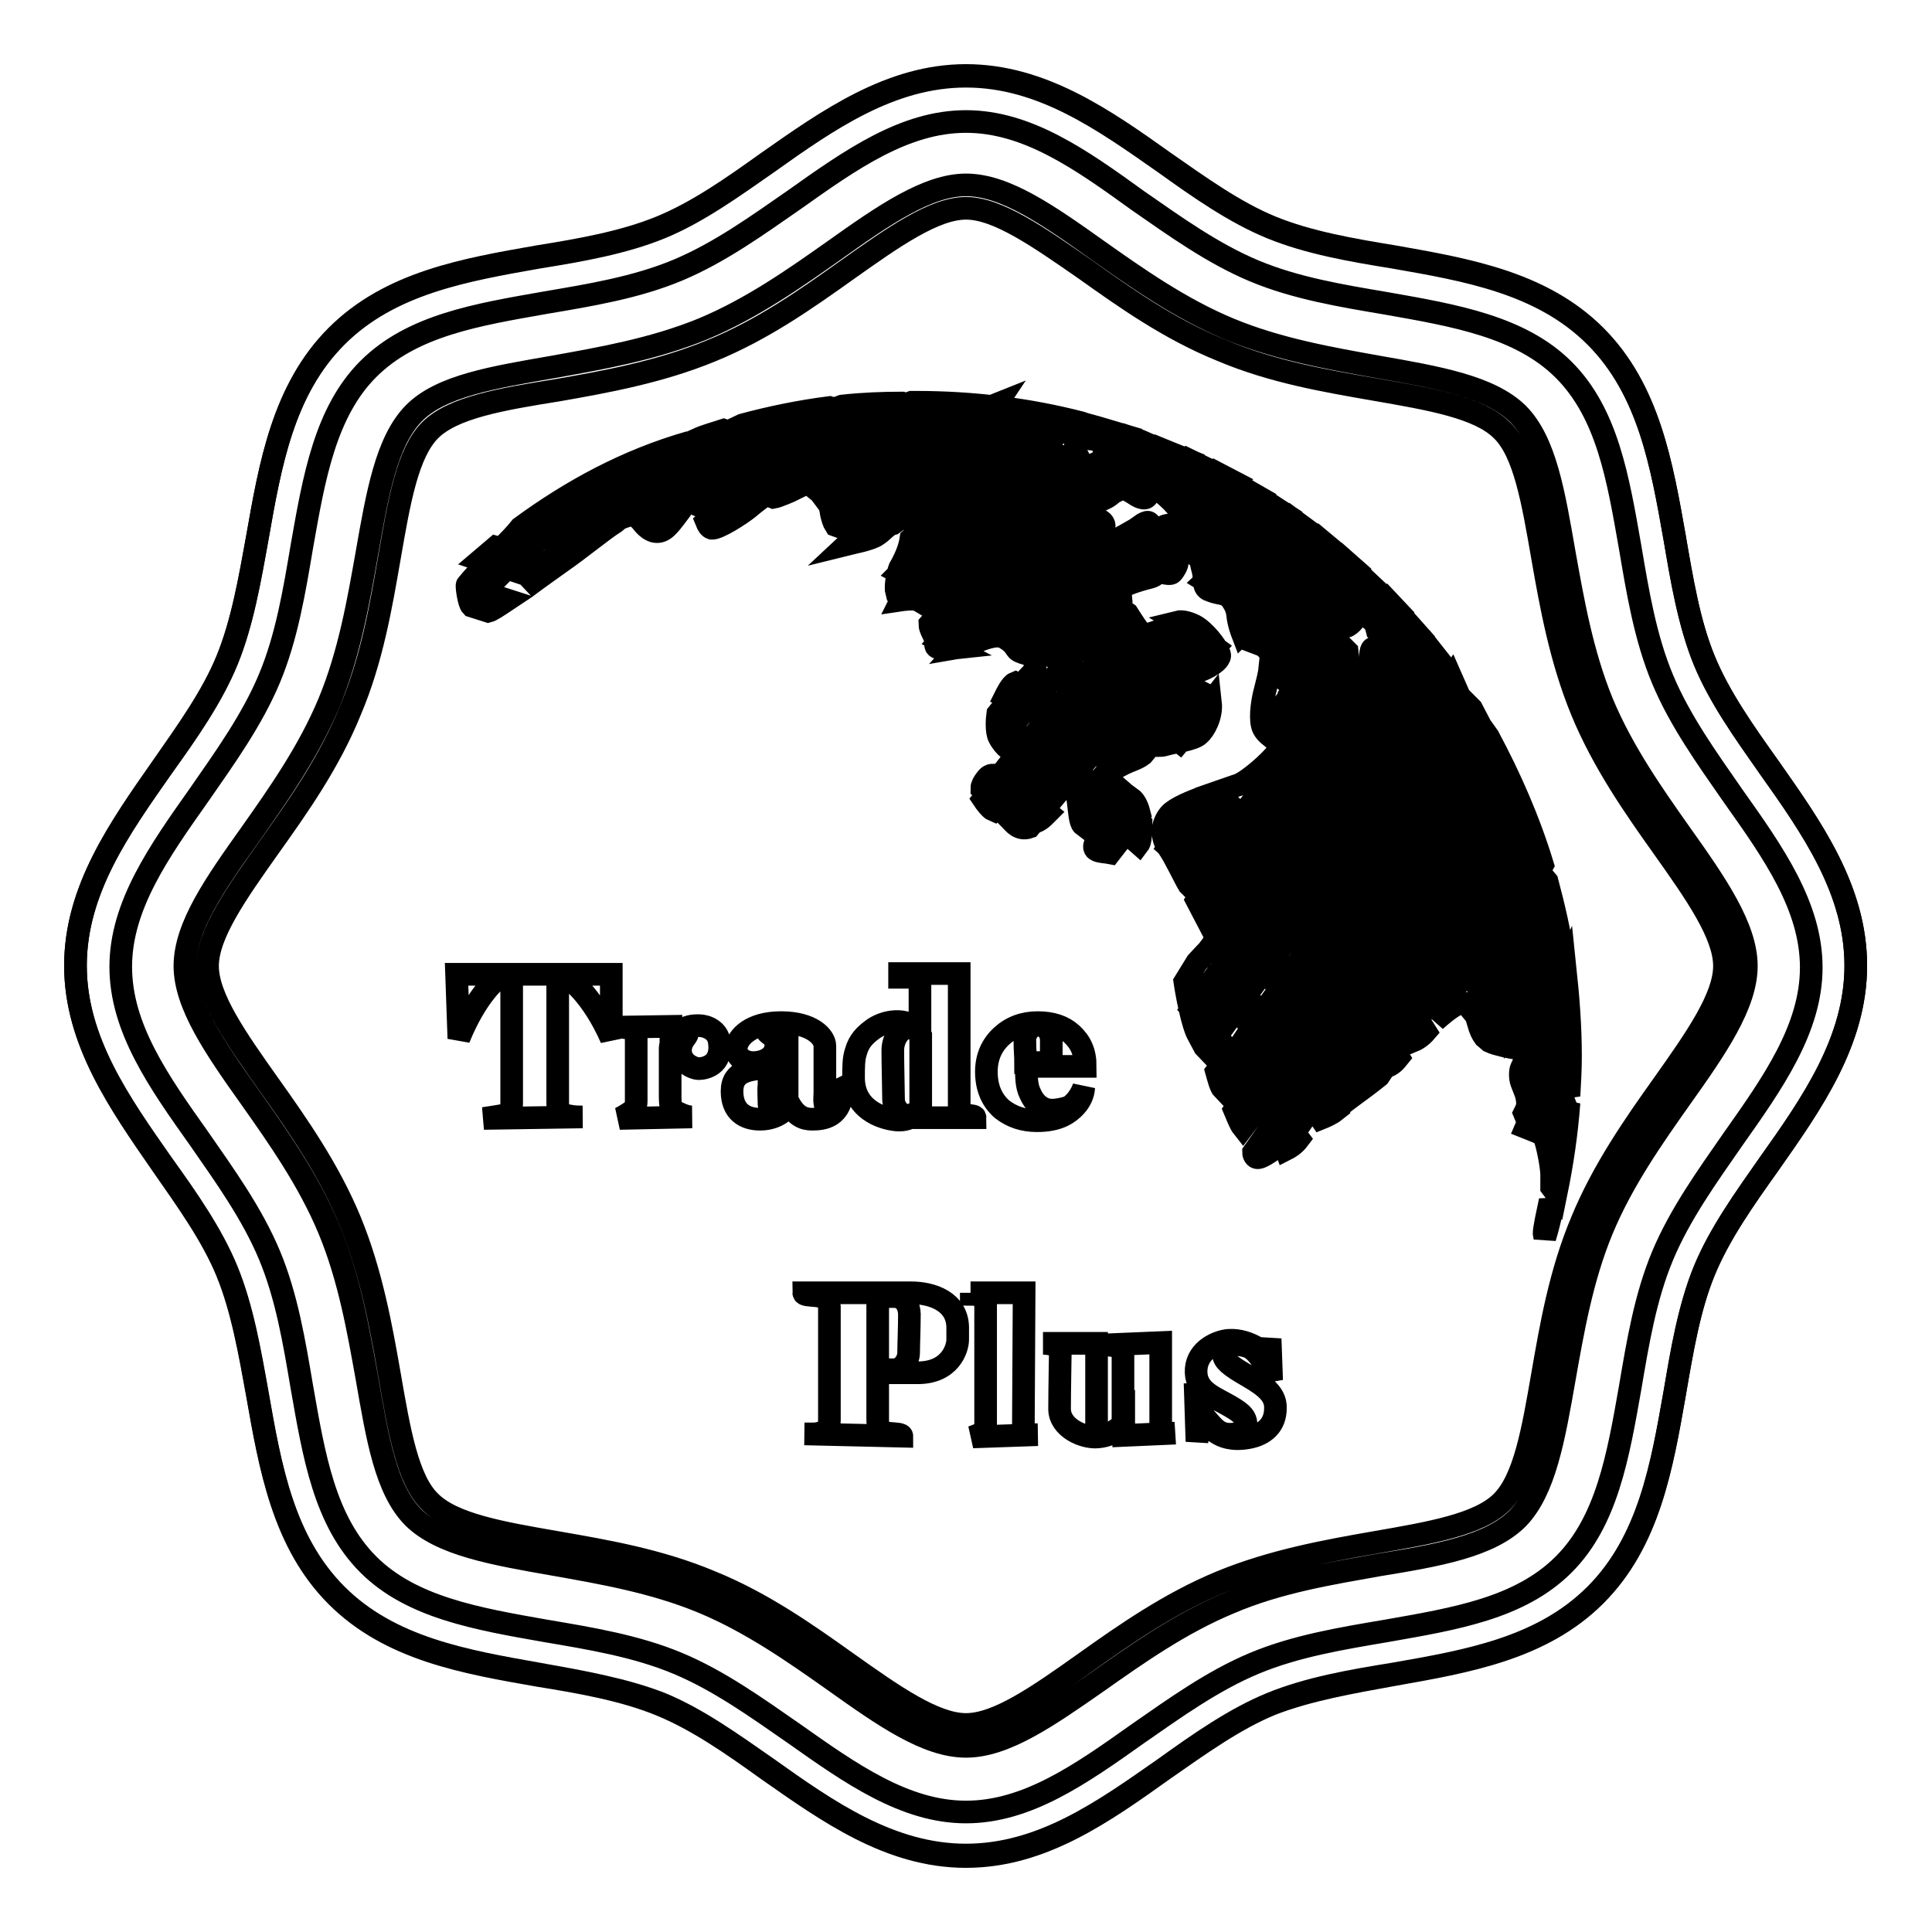 <?xml version="1.0" encoding="utf-8"?>
<!-- Svg Vector Icons : http://www.onlinewebfonts.com/icon -->
<!DOCTYPE svg PUBLIC "-//W3C//DTD SVG 1.1//EN" "http://www.w3.org/Graphics/SVG/1.1/DTD/svg11.dtd">
<svg version="1.1" xmlns="http://www.w3.org/2000/svg" xmlns:xlink="http://www.w3.org/1999/xlink" x="0px" y="0px" viewBox="0 0 256 256" enable-background="new 0 0 256 256" xml:space="preserve">
<g><g><path stroke-width="3" fill-opacity="0" stroke="#000000"  d="M101.7,21.5c-4.6,3.3-9.3,6.6-14.2,8.6c-4.9,2-10.6,3-16.2,3.9c-9.7,1.7-19.6,3.4-26.7,10.5s-8.8,17.1-10.5,26.7c-1,5.5-2,11.3-4,16.2c-2,4.9-5.4,9.6-8.6,14.2c-5.6,8-11.5,16.3-11.5,26.3c0,10,5.9,18.3,11.5,26.3c3.3,4.6,6.6,9.3,8.6,14.2c2,4.9,3,10.6,4,16.2c1.7,9.7,3.4,19.6,10.5,26.7c7.1,7.1,17.1,8.8,26.7,10.5c5.6,1,11.3,2,16.2,3.9c4.9,2,9.6,5.4,14.2,8.6c8,5.7,16.3,11.5,26.3,11.5c10.1,0,18.3-5.9,26.3-11.5c4.6-3.3,9.3-6.6,14.2-8.6c4.9-2,10.6-3,16.2-3.9c9.7-1.7,19.6-3.4,26.7-10.5c7.1-7.1,8.8-17.1,10.5-26.7c1-5.5,1.9-11.3,3.9-16.2c2-4.9,5.4-9.6,8.6-14.2c5.7-8,11.5-16.3,11.5-26.3c0-10.1-5.9-18.3-11.5-26.3c-3.3-4.6-6.6-9.3-8.6-14.2c-2-4.9-3-10.6-3.9-16.2c-1.7-9.6-3.4-19.6-10.5-26.7s-17.1-8.8-26.7-10.5c-5.5-0.9-11.3-1.9-16.2-3.9c-4.9-2-9.6-5.4-14.2-8.6c-8-5.7-16.3-11.5-26.3-11.5C118,10,109.7,15.9,101.7,21.5z"/><path stroke-width="3" fill-opacity="0" stroke="#000000"  d="M128,246c-10.1,0-18.3-5.9-26.3-11.5c-4.6-3.3-9.3-6.6-14.2-8.6c-4.9-2-10.6-3-16.2-3.9c-9.7-1.7-19.6-3.4-26.7-10.5c-7.1-7.1-8.8-17.1-10.5-26.7c-1-5.5-2-11.3-4-16.2c-2-4.9-5.4-9.6-8.6-14.2C15.9,146.3,10,138,10,128c0-10.1,5.9-18.3,11.5-26.3c3.3-4.6,6.6-9.3,8.6-14.2c2-4.9,3-10.6,4-16.2c1.7-9.7,3.4-19.6,10.5-26.7s17.1-8.8,26.7-10.5c5.6-0.9,11.3-1.9,16.2-3.9c4.9-2,9.6-5.4,14.2-8.6c8-5.7,16.3-11.5,26.3-11.5c10.1,0,18.3,5.9,26.3,11.5c4.6,3.3,9.3,6.6,14.2,8.6c4.9,2,10.6,3,16.2,3.9c9.7,1.7,19.6,3.4,26.7,10.5c7.1,7.1,8.8,17.1,10.5,26.7c1,5.5,1.9,11.3,3.9,16.2c2,4.9,5.4,9.6,8.6,14.2c5.7,8,11.5,16.3,11.5,26.3c0,10-5.9,18.3-11.5,26.3c-3.3,4.6-6.6,9.3-8.6,14.2c-2,4.9-3,10.6-3.9,16.2c-1.7,9.7-3.4,19.6-10.5,26.7c-7.1,7.1-17.1,8.8-26.7,10.5c-5.5,1-11.3,2-16.2,3.9c-4.9,2-9.6,5.4-14.2,8.6C146.3,240.1,138.1,246,128,246z M128,16.1c-8.1,0-15.2,5-22.8,10.4c-4.9,3.4-9.9,7-15.4,9.3c-5.5,2.3-11.6,3.3-17.5,4.3c-9.1,1.6-17.7,3-23.5,8.8c-5.7,5.7-7.2,14.4-8.8,23.5c-1,5.9-2,12-4.3,17.5c-2.3,5.5-5.9,10.5-9.3,15.4c-5.3,7.5-10.4,14.7-10.4,22.8c0,8.1,5,15.2,10.4,22.8c3.4,4.9,7,9.9,9.3,15.4c2.3,5.5,3.3,11.6,4.3,17.5c1.6,9.1,3,17.7,8.8,23.5c5.7,5.7,14.4,7.2,23.5,8.8c5.9,1,12,2,17.5,4.3c5.5,2.3,10.5,5.9,15.4,9.3c7.5,5.3,14.7,10.4,22.8,10.4s15.2-5,22.8-10.4c4.9-3.4,9.9-7,15.4-9.3c5.5-2.3,11.6-3.3,17.5-4.3c9.1-1.6,17.7-3,23.5-8.8c5.7-5.7,7.2-14.3,8.8-23.4c1-5.9,2-12,4.3-17.5c2.3-5.5,5.9-10.5,9.3-15.4c5.3-7.5,10.4-14.7,10.4-22.8s-5-15.2-10.4-22.8c-3.4-4.9-7-9.9-9.3-15.4c-2.3-5.5-3.3-11.6-4.3-17.5c-1.6-9.1-3-17.7-8.8-23.5c-5.7-5.7-14.4-7.2-23.5-8.8c-5.9-1-12-2-17.5-4.3c-5.5-2.3-10.5-5.9-15.4-9.3C143.2,21.1,136.1,16.1,128,16.1z"/><path stroke-width="3" fill-opacity="0" stroke="#000000"  d="M128,231.4c-5.2,0-10.9-4-17.5-8.7c-5.1-3.6-10.9-7.7-17.4-10.4c-6.5-2.7-13.5-3.9-19.7-5c-8-1.4-14.9-2.6-18.6-6.2c-3.7-3.7-4.8-10.6-6.2-18.6c-1.1-6.1-2.3-13.1-5-19.6c-2.7-6.5-6.8-12.3-10.4-17.4c-4.7-6.6-8.7-12.4-8.7-17.5c0-5.2,4-10.9,8.7-17.5c3.6-5.1,7.7-10.9,10.4-17.4c2.7-6.5,3.9-13.5,5-19.7c1.4-8,2.6-14.9,6.2-18.6s10.6-4.8,18.6-6.2c6.1-1.1,13.1-2.3,19.7-5c6.5-2.7,12.3-6.8,17.4-10.4c6.6-4.7,12.4-8.7,17.5-8.7c5.2,0,10.9,4,17.5,8.7c5.1,3.6,10.9,7.7,17.4,10.4c6.5,2.7,13.5,3.9,19.6,5c8,1.4,14.9,2.6,18.6,6.2c3.7,3.7,4.8,10.6,6.2,18.6c1.1,6.1,2.3,13.1,5,19.7c2.7,6.5,6.8,12.3,10.4,17.4c4.7,6.6,8.7,12.4,8.7,17.5s-4,10.9-8.7,17.5c-3.6,5.1-7.7,10.9-10.4,17.4c-2.7,6.5-3.9,13.5-5,19.7c-1.4,8-2.6,14.9-6.2,18.6c-3.7,3.7-10.6,4.9-18.6,6.2c-6.1,1.1-13.1,2.2-19.6,5c-6.5,2.7-12.3,6.8-17.4,10.4C138.9,227.4,133.2,231.4,128,231.4z M128,27.6c-4.2,0-9.6,3.8-15.8,8.2c-5.2,3.7-11.1,7.9-18,10.7c-6.8,2.8-14,4.1-20.3,5.2C66.4,52.9,60,54,57,57c-3,3-4.1,9.4-5.4,16.9c-1.1,6.3-2.3,13.5-5.2,20.3c-2.8,6.9-7,12.8-10.7,18c-4.4,6.2-8.2,11.6-8.2,15.8c0,4.2,3.8,9.6,8.2,15.8c3.7,5.2,7.9,11.2,10.7,18c2.8,6.8,4.1,14,5.2,20.3c1.3,7.5,2.4,14,5.4,16.9c3,3,9.4,4.1,16.9,5.4c6.3,1.1,13.4,2.3,20.3,5.2c6.9,2.8,12.8,7,18,10.7c6.2,4.4,11.6,8.2,15.8,8.2c4.2,0,9.6-3.8,15.8-8.2c5.2-3.7,11.2-7.9,18-10.7c6.8-2.8,14-4.1,20.3-5.2c7.5-1.3,13.9-2.4,16.9-5.4c3-3,4.1-9.4,5.4-16.9c1.1-6.3,2.3-13.4,5.2-20.3c2.8-6.8,7-12.8,10.7-18c4.4-6.2,8.2-11.6,8.2-15.8s-3.8-9.6-8.2-15.8c-3.7-5.2-7.9-11.2-10.7-18c-2.8-6.8-4.1-14-5.2-20.3c-1.3-7.5-2.4-14-5.4-16.9c-3-3-9.4-4.1-16.9-5.4c-6.3-1.1-13.5-2.3-20.3-5.2c-6.9-2.8-12.8-7-18-10.7C137.6,31.4,132.2,27.6,128,27.6z"/><path stroke-width="3" fill-opacity="0" stroke="#000000"  d="M205.4,159.1c-0.3,1.4-0.8,3.7-0.8,4.3l0.1,0.6c0.4-1.3,0.7-2.6,1-3.9L205.4,159.1z M168.2,145.8l2.4-3.5l1.8,2.4l-2.4,3.5L168.2,145.8z M166.7,143.9l2.5-3.6l-1.7-2.1l-2.5,3.6L166.7,143.9z M163.4,139.9l-2.2-2.6l2.6-3.6l2.1,2.5L163.4,139.9z M159.6,135.6l2.6-3.6l-1.7-1.9l-2.6,3.6L159.6,135.6z M164.3,124.8l1.7,2l-2.4,3.4l-1.7-1.9L164.3,124.8z M162,119.2l2.2-2.9l1.9,2l-2.1,3L162,119.2z M160.4,117.5l2.2-3l-1.8-1.8l-2.2,2.9L160.4,117.5z M154.9,112.3l2.3-2.9l1.9,1.8l-2.2,2.9L154.9,112.3z M164.2,108.3l1.7,1.7l-2,2.7l-1.7-1.7L164.2,108.3z M167.5,104.1l1.6,1.6l-1.9,2.6l-1.6-1.6L167.5,104.1z M170.3,100.5l1.5,1.5l-1.4,1.9l-1.5-1.6L170.3,100.5z M168.3,95.5l1.7-2.1l1.7,1.6l-1.7,2.2L168.3,95.5z M170.8,85l1.3-1.5l1.6,1.4l-1.3,1.6L170.8,85z M169,83.6l-1.6-1.3l1.4-1.5l1.6,1.3L169,83.6z M165.5,80.9c-0.7-0.6-1.5-1.1-2.3-1.6l1.4-1.5c0.7,0.5,1.5,1,2.2,1.5L165.5,80.9z M162.8,74.1l1.1-1l1.4,0.9l-1,1.1L162.8,74.1z M161.3,78l-1.6-1l1.5-1.4l1.5,1L161.3,78z M158.8,71.6l1.1-1l2,1.2l-1.1,1L158.8,71.6z M156.6,70.3l0.5-0.4c0.4,0,0.7-0.1,1-0.1c0.6,0,1,0,0.9-0.4c-0.1-0.4-0.3-1.1-1.3-1.3c-0.9-0.2-1.3-0.4-1.9-1.1c-0.6-0.7-1.6-1.6-2.2-2c-0.6-0.4-1.2-0.5-1.3-0.3s0,1.4-0.8,1.3c-0.7-0.1-1.2-0.6-1.8-0.9l-1.6-1l-1.3,0.8l0.7,0.4c-0.2,0.1-0.4,0.4-1,0.7c-0.6,0.3-1.1,0.5-1.3,0.6l-2.3,1l2.2,1.1c0.9,0.2,1.3,0.6,1.2,1.2c0,0.5-0.1,1.2-0.2,1.8l-0.6-0.3l-1.6,1.3l2.1,1.2l1.6-1.4l-0.7-0.4l0.8-0.4c0.6-0.3,0.8-0.5,1.4-0.8l1.4-0.8l1-0.7c0.4-0.2,0.6-0.3,0.8-0.1c0.2,0.2,0.5,1.3,1.1,1.2c0.6-0.1,0.2-0.7,1.3-0.9l0.5-0.1l0.5,0.3L156.6,70.3z M153.4,73.2l-1.8-1l1.6-1.3l1.7,1L153.4,73.2z M150.1,76.2l-1.9-1.1l1.6-1.4l1.8,1L150.1,76.2z M149.3,83.9l-1.8,1.8l-2.5-1.6l1.8-1.7L149.3,83.9z M151.3,85.2l2,1.3l-1.7,1.9l-2.1-1.4L151.3,85.2z M154.6,93l-2.1,2.4c-0.8-0.6-1.6-1.2-2.4-1.7l2.1-2.4C153,91.9,153.8,92.4,154.6,93z M156.5,94.4l-2.1,2.4l1.9,1.5l2-2.4L156.5,94.4z M148.9,99.6l2.2-2.6c-0.8-0.6-1.6-1.2-2.4-1.7l-2.2,2.6C147.3,98.5,148.1,99,148.9,99.6z M145.1,104.1c-0.8-0.6-1.6-1.2-2.5-1.8l2.4-2.8c0.8,0.6,1.6,1.2,2.5,1.8L145.1,104.1z M140.7,101l2.4-2.8l-2.4-1.5l-2.3,2.8l1.8,1.2L140.7,101z M136.6,106l-1-0.7l-1.2-0.8c0.9-1.1,1.7-2.3,2.6-3.3l2,1.3L136.6,106z M133.8,96.6c0.7-0.9,1.5-1.9,2.3-2.8l2.6,1.6c-0.8,0.9-1.5,1.8-2.3,2.8L133.8,96.6z M139.8,89.6l2.6,1.6l-2.2,2.5l-2.6-1.6L139.8,89.6z M137.2,85.5l2.2-2.2l2,1.2l-2.2,2.3L137.2,85.5z M132.9,83.1l2.2,1.3l2.2-2.2l-2.2-1.2L132.9,83.1z M130.8,82l-2.4-1.3c0.7-0.7,1.4-1.5,2.1-2.2l2.5,1.3L130.8,82z M126.2,79.5l-2.6-1.3l2.2-2.1l2.5,1.3C127.6,78,126.9,78.7,126.2,79.5z M121.5,77.1l0.9-0.8l1.3-1.3l-2.4-1.2c-0.7,0.7-1.4,1.4-2.1,2.1L121.5,77.1z M121.7,66.8l2-1.4l2.7,1.2l-1.9,1.5L121.7,66.8z M119.6,65.8l-2.5-1.1l1.9-1.3l2.4,1L119.6,65.8z M115.9,68.9l-2.6-1.2l1.9-1.5l2.6,1.1L115.9,68.9z M112.7,62.9l2-1.2l2.1,0.8l-1.8,1.3L112.7,62.9z M110.2,61.9l-1.9-0.7l2-1.1l1.8,0.7L110.2,61.9z M110.3,56.1l1.5,0.6l-1.8,1l-1.7-0.6L110.3,56.1z M114.7,57.7l1.5,0.6l-1.7,1l-1.6-0.6L114.7,57.7z M115.7,54l1,0.3l-2.1,1l-1.2-0.4C114.2,54.6,114.9,54.3,115.7,54z M118.8,59.2l1.7,0.7l-1.7,1.1l-1.9-0.7L118.8,59.2z M119.7,55.5l1,0.4l-2,1l-1.2-0.5L119.7,55.5z M123.1,60.9l2.2,0.9l-1.7,1.1l-2.2-0.9L123.1,60.9z M123.5,56.9l1.3,0.5l-2,1.1l-1.5-0.6L123.5,56.9z M124.5,53.7l0.5,0.2l-1.6,0.7l-0.7-0.3L124.5,53.7z M127.5,58.5l1.9,0.8l-1.9,1.1l-2-0.8L127.5,58.5z M128,55l0.9,0.3l-1.5,0.7l-1-0.4L128,55z M131.8,60.3l2,0.9l-1.8,1.2l-2.2-1L131.8,60.3z M131.6,56.5l1.6,0.7l-1.4,0.7l-1.7-0.7L131.6,56.5z M132,53.6l-0.4,0.6l-0.6-0.2L132,53.6z M135.7,58.2l1.7,0.7l-1.3,0.8l-1.8-0.8L135.7,58.2z M135.4,54.9l1.4,0.6l-1,0.5l-1.4-0.6L135.4,54.9z M139.5,56.5l1.4,0.6l-1.1,0.6l-1.4-0.7L139.5,56.5z M140.6,61.9l-2.2-1l1.4-0.8l2.1,1L140.6,61.9z M145.7,62.9l-1.3,0.8l-1.5-0.7l1.3-0.8L145.7,62.9z M138.9,65.6l1.8-1.2l1.6,0.8l-1.8,1.3L138.9,65.6z M141.8,71.6l-2.3-1.2l1.7-1.3l2.3,1.2L141.8,71.6z M138.5,77.6l2.2,1.2l-1.8,1.7l-2.2-1.2L138.5,77.6z M135.6,73.6l2-1.7l2.4,1.3l-0.9,0.8l-1,0.9L135.6,73.6z M133.7,75.3l2.7,1.1l-1.8,1.7l-2.5-1.3L133.7,75.3z M131.2,71.3l2-1.6l2,1l-1.9,1.7L131.2,71.3z M129.4,72.8l2.2,1.1l-1.7,1.7l-2.3-1.2L129.4,72.8z M134.6,65.9l-1.6,1.2l-2.5-1.2l1.6-1.2L134.6,65.9z M138.7,67.9l-1.6,1.3l-1.9-0.9l1.7-1.2L138.7,67.9z M136.7,64.5l-2.4-1.1l1.9-1.2l2.3,1.1L136.7,64.5z M125.8,63.9l1.7-1.1l2.4,1l-1.6,1.2L125.8,63.9z M127.3,71.8l-1.8,1.6l-2.4-1.2l1.8-1.6L127.3,71.8z M126.6,69l1.9-1.5l2.5,1.2l-2,1.6L126.6,69z M143.8,75.9l-1.5,1.4l-2.1-1.2l2-1.8l2.1,1.2L143.8,75.9z M143.8,89.6l2.1-2.3l-2.6-1.6l-2.2,2.3L143.8,89.6z M146.7,94l-2.2,2.6l-2.4-1.5l2.2-2.5L146.7,94z M145.9,90.9l2.3,1.5l2.1-2.3l-2.2-1.4L145.9,90.9z M144.4,78.5l1-0.9l1.1-0.9l1.9,1.1l-1.6,1.5L144.4,78.5z M144.8,81.2l-1.8,1.7l-2-1.2l1.8-1.7L144.8,81.2z M143.4,58.2c0.2-0.1,0.6-0.1,1.4,0c1.1,0.2,1.4,0.5,1.5,1.6c0.2,1.1-0.9,2-1.7,2c0,0-0.4,0-0.9-0.2c-0.4-0.1-0.6-0.6-0.8-1c-0.2-0.4-0.4-0.5-0.4-1.2c0-0.3,0-0.4,0-0.5L143.4,58.2z M147.8,60.2l1.3,0.6l-1.2,0.7l-1.4-0.7L147.8,60.2z M151.7,62.1l1.5,0.7l-1.2,0.8l-1.6-0.8L151.7,62.1z M155.6,64.1l1.5,0.8l-1.2,0.9l-1.6-0.9L155.6,64.1z M159.3,66.1l1.4,0.8l-1.2,1l-1.4-0.8L159.3,66.1z M162.8,68.1l1.8,1.1l-1.2,1l-1.9-1.1L162.8,68.1z M166.7,70.5l1.2,0.7l-1.1,1.1l-1.3-0.8L166.7,70.5z M169.4,76.7l-1,1.1c-0.7-0.5-1.5-1-2.2-1.5l1-1.1C168,75.7,168.7,76.2,169.4,76.7z M169.9,72.5c0.7,0.5,1.4,0.9,2.1,1.4l-1,1.1c-0.7-0.5-1.4-1-2.1-1.5L169.9,72.5z M172.8,79.3l-1,1.1l-1.5-1.2l1-1.1L172.8,79.3z M173.8,75.4l1.5,1.2l-1,1.1l-1.5-1.2L173.8,75.4z M176.1,82.1l-1.5-1.3l-1,1.1l1.6,1.4c0.7,0.3,1.8,1.1,1.8,1.3l0.6,0.8c0.4,0.4,0.9,0.9,0.9,0.9l0.3,2.6l2,0.2l0.6,0.2l0.8-1.1l-0.6-0.6c0-0.1-0.1-1.5,0.3-1.7c0.2-0.1,0.8,0,1.2,0l0.5,0.5l1.8-0.3c0,0-0.1-1.2-0.8-1.4c-0.2-0.1-0.5-0.2-0.8-0.3l-0.5-0.2c-0.4-0.2-0.7-0.5-0.8-0.6c-0.1-0.4-0.2-1-0.7-1.4l-1.4-1.2l-1,1.2c-0.3,0.4-0.8,0.8-1,0.8c-0.3,0-1.5-0.3-2.2-0.6L176.1,82.1z M177.1,78l1.4,1.2l-1,1.2l-1.4-1.3L177.1,78z M186,86.9l1.4,1.6l-0.9,1.2l-1.4-1.6L186,86.9z M189,90.3l1.5,1.8l-0.9,1.2l-1.5-1.8L189,90.3z M191.9,94.1l1.4,2l-0.8,1.3l-1.5-2L191.9,94.1z M193.2,104.1l-1.2-1.8l0.7-1.1l1.2,1.7L193.2,104.1z M194.8,98l1.1,1.6l-0.8,1.3l-1.2-1.7L194.8,98z M196.5,107l-0.6,1.1l-1.3-2l0.7-1.1L196.5,107z M197.4,101.8l1.2,1.8l-0.7,1.3l-1.2-1.8L197.4,101.8z M198.3,112.1l-1-1.7l0.7-1.1l1,1.7L198.3,112.1z M199.9,105.8l1,1.6l-0.7,1.3l-1-1.6L199.9,105.8z M200.8,116.4l-1.1-1.9l0.6-1.1l1.1,1.9L200.8,116.4z M202.3,109.8l0.9,1.7l-0.7,1.3l-1-1.8L202.3,109.8z M203,120.7l-1-1.9l0.6-1.2l0.9,1.8L203,120.7z M203.3,128.4l-0.8-1.6l0.5-1l0.7,1.6L203.3,128.4z M204.3,135.7l-0.7,1.5l-0.9-1.9l0.7-1.5L204.3,135.7z M204.9,122.1l0.6,1.2l-0.6,1.3l-0.6-1.3L204.9,122.1z M205.5,133l-0.8-1.8l0.4-0.9l0.8,1.9L205.5,133z M205.6,141.8l-0.7-1.8l0.6-1.4l0.7,1.8L205.6,141.8z M206.5,149.8l-0.5,1.3l-0.9-2.2l0.6-1.3L206.5,149.8z M207.1,135.2l0.6,1.6l-0.3,0.7l-0.7-1.6L207.1,135.2z M203.7,146.1l-0.9-2l0.8-1.5l0.8,2L203.7,146.1z M200.2,122.4l0.6-1.2l0.7,1.4l-0.3,1.6L200.2,122.4z M201.4,132.6l-1-1.9l0.8-1.6l0.9,1.8L201.4,132.6z M199.3,137l-1.1-2.1l1-1.8l1,2.1L199.3,137z M199,124.7l0.5,0.9l0.6,1.1l-0.9,1.7l-0.6-1.1l-0.4-0.7L199,124.7z M197.7,117.9l0.7-1.3l1.1,2.1l-0.7,1.2L197.7,117.9z M196.8,132.5l-1.1-1.9l1.1-1.9l1,1.9L196.8,132.5z M195.3,113.8l0.8-1.3l1,1.8l-0.7,1.3L195.3,113.8z M195.5,121.8l1-1.8l1.2,2.2l-0.9,1.8L195.5,121.8z M194.4,128.3l1.1-2l-1.3-2.3l-1.2,2L194.4,128.3z M192.1,132.1l-1.4-2.3l1.1-1.8l1.4,2.3L192.1,132.1z M189.3,127.7l-1.4-2.1l1.2-1.8l1.3,2L189.3,127.7z M187.3,130.9l0.7-1.2l-1.4-2.2l-0.6,0.9l-1.2,1.8l1.5,2.3L187.3,130.9z M183.4,137.1l-1.6-2.4l1.7-2.5l1.5,2.4L183.4,137.1z M180.5,141.9l1.7-2.7l-1.7-2.5l-1.6,2.5L180.5,141.9z M177.2,137.4l-1.7-2.3l1.9-2.8l1.6,2.3L177.2,137.4z M171.1,133l1.6,2.1l-2.3,3.3l-1.7-2.1L171.1,133z M167.5,128.6l-2.4,3.3l2.1,2.5l2.4-3.4L167.5,128.6z M167.7,120.1l-2.1,3l1.7,2l2.1-2.9L167.7,120.1z M169.3,113.8l-1.8-2l-2,2.7l1.9,2L169.3,113.8z M172.5,109.4l-1.8-1.9l-1.9,2.6l1.8,2L172.5,109.4z M173.4,103.7l1.7,1.9l-1.4,1.9l-1.8-1.9L173.4,103.7z M173.4,96.6l-1.7,2.2l1.4,1.5l1.6-2.2L173.4,96.6z M174.5,91.3l-1.5,1.9l-1.7-1.6l1.5-1.9L174.5,91.3z M175.9,89.6l-1.6-1.5l1.3-1.5l1.6,1.5L175.9,89.6z M176.1,96.3l-1.4-1.4l1.5-1.9l1.3,1.4L176.1,96.3z M178,101.6l-1.6-1.8l-1.6,2.2l1.7,1.9L178,101.6z M178.9,92.6l-1.3-1.3l1.2-1.5L180,91L178.9,92.6z M180.7,97.8l-1.4,2l-1.6-1.8l1.4-1.9L180.7,97.8z M183.1,94.5L182,96l-1.5-1.7l1.2-1.5L183.1,94.5z M184.4,92.7L183,91l0.8-1.1l1.4,1.7L184.4,92.7z M186.2,98.2l-1.1,1.5l-1.5-1.9l1.1-1.5L186.2,98.2z M187.5,96.3l0.8-1.1l-1.5-1.9l-0.8,1.1L187.5,96.3z M189.2,102.2l-1,1.5l-1.6-2.1l1-1.5L189.2,102.2z M190.5,100.3l0.7-1.1l-1.5-2l-0.8,1.1L190.5,100.3z M191,107.5l-1.3-1.9l0.9-1.4l1.3,1.8L191,107.5z M187.4,117.6l1.4-2.1l1.5,2.2l-1.3,2.1L187.4,117.6z M184.9,121.3l1.6,2.2l1.2-1.8l-1.5-2.2L184.9,121.3z M181.8,125.9l0.8-1.3l1-1.4l1.6,2.2l-1.1,1.7l-0.7,1L181.8,125.9z M180.5,127.9l-1.7,2.5l1.6,2.3l1.7-2.6L180.5,127.9L180.5,127.9z M175.7,126.4l1.8-2.6l1.6,2.1l-0.5,0.8l-1.3,1.8L175.7,126.4z M174.4,128.2l-2,2.9l1.6,2.1l2-2.9L174.4,128.2z M170.9,123.9l2,2.4l-2,2.9l-2-2.4L170.9,123.9z M172.6,117.5l-1.9,2.7l-1.7-2l1.9-2.7L172.6,117.5z M175.7,113.1l-1.9,2.6l-1.7-2l1.9-2.6L175.7,113.1z M178.4,109.4l-1.6-1.9l-1.4,1.9l1.7,1.9L178.4,109.4z M181.2,105.3l-1.6,2.2l-1.6-1.9l1.6-2.2L181.2,105.3z M182.5,103.5l1.3-1.9l-1.6-1.9l-1.4,1.9L182.5,103.5z M184.4,109.4l-1.7-2.2l-1.5,2.2l1.8,2.2L184.4,109.4z M185.7,107.5l1.3-1.9l-1.6-2.1l-1.3,1.9L185.7,107.5z M181.9,117.3l1.3-1.9l1.5,2l-1.2,1.9L181.9,117.3z M180.6,119.2l-1.8,2.7l1.6,2.1l0.4-0.6l1.4-2.1L180.6,119.2z M178.6,113.1l1.3-1.9l1.8,2.2l-1.3,1.9L178.6,113.1z M176,121.8l-1.9-2.4l-1.9,2.7l2,2.4L176,121.8z M175.4,117.6l1.9,2.3l1.8-2.7l-1.8-2.3L175.4,117.6z M187.2,109.5l1.3-1.9l1.3,1.9l-1.2,1.9L187.2,109.5z M187.3,113.4l-1.4-2l-1.5,2.2l1.5,2L187.3,113.4z M192.8,121.7l-1.2,2.1l-1.3-1.9l1.3-2.1L192.8,121.7z M192.6,113.7l-1.4-2.1l-1.2,1.9l1.4,2.1L192.6,113.7z M195.1,117.8l-1,1.8l-1.2-1.8l1.1-1.8L195.1,117.8z M193.8,111.6l-1.3-2l0.9-1.4l1.3,2L193.8,111.6z M173.7,142.7l2.2-3.4l-1.7-2.3l-2.3,3.3L173.7,142.7z M158.7,84.2c0.8,0.5,1.6,1.1,2.3,1.6l-1.8,2c-0.8-0.6-1.6-1.1-2.3-1.7L158.7,84.2z M105.7,60.2l-2.1-0.8l2-1l2,0.7L105.7,60.2z M101.4,63l-2.5-0.9l2.1-1.3l2.4,0.9L101.4,63z M97,66.3l-2.9-1.1c0.8-0.6,1.6-1.1,2.4-1.6l2.7,1C98.5,65.1,97.8,65.7,97,66.3z M96.4,59.2l1.9,0.6l-2.1,1.3l-2.1-0.7L96.4,59.2z M91.7,64.3l-2.4-0.9c0.8-0.5,1.6-1,2.4-1.5l2.3,0.8C93.2,63.2,92.4,63.7,91.7,64.3z M87,68l-2.8-1c0.9-0.7,1.9-1.4,2.8-2.1l2.6,0.9C88.7,66.6,87.8,67.3,87,68z M81.7,66.2c0.9-0.7,1.8-1.4,2.7-2.1L82,63.3c-1,0.6-2,1.3-3,2L81.7,66.2z M77.1,70.2l-3.1-1c0.9-0.7,1.9-1.5,2.8-2.2l2.9,0.9C78.8,68.6,78,69.4,77.1,70.2z M72.5,74.7l-3.4-1.1c1-0.9,2-1.8,3-2.7l3.2,1C74.4,72.8,73.4,73.7,72.5,74.7z M86.8,60.4L89,61c-0.8,0.5-1.5,1-2.3,1.5l-2.3-0.7C85.2,61.3,86,60.8,86.8,60.4z M101.1,56.9l1.5,0.5l-1.9,1l-1.7-0.6L101.1,56.9z M106.2,54.7l1,0.3l-1.9,0.9l-1.2-0.4L106.2,54.7z M170.4,152.3c0.4-0.2,1.1-0.6,1.7-1.4l-0.6-0.8l2.4-3.5l1.1,1.6c0.5-0.2,1.4-0.6,1.9-1l-1.8-2.5l2.2-3.3l1.8,2.5l-1.9,3c0.4-0.6,3.3-2.5,5.5-4.3l0.8-1.2c0.9-0.2,1.4-0.8,1.8-1.3l-0.5-0.8l1.6-2.5l0.7,1.2c0.5-0.2,1.2-0.6,1.8-1.3l-1.2-1.9l1.6-2.6l1.5,2.1l-0.6,0.9c0.7-0.6,2.6-2.3,3.5-2.3c0.2,0,0.4,0,0.6,0.1l1.3,1.6l0.3,1c0.2,0.8,0.5,1.4,0.8,1.8l0.7,0.6c0.2,0.1,0.5,0.2,0.8,0.3c1.4,0.4,2.6,0.6,2.6,0.6l0.7-1.1l0.9,2l-0.8,1.7c-0.2,0.4-0.2,1.3,0,1.9c0.4,1.1,0.8,1.7,0.8,2.9c0,0.4-0.2,0.8-0.4,1.2l0.5,1.2l-0.3,0.7c2,0.8,2.2,0.8,2.5,1.5s0.9,3.6,0.9,4.8c0,0.6,0,1.2,0,1.6l0.6,0.8c0.8-3.9,1.4-7.9,1.7-12l-0.3,0.8l-0.8-2l0.5-1.3l0.6,1.6c0.1-1.7,0.2-3.5,0.2-5.3c0-3.9-0.3-7.7-0.7-11.5l-0.4,0.9l-0.8-1.7l0.6-1.3l0.4,0.8c-0.5-3.5-1.3-6.9-2.2-10.3l-1.1-1.3l0.5-0.9c-1.8-5.9-4.3-11.6-7.2-17l-1-1.4l-1.2-2.3l-1.6-1.6l-1.1-2.5l-0.4,0.6l-1.4-1.8l0.5-0.7l-1.5-1.9l-0.6,0.8l-1.4-1.5l0.7-0.9l-1.6-1.8l-0.7,0.9l-1.1-1.2l0.7-1l-1.6-1.7l-0.8,1l-1.4-1.3l0.8-1l-1.7-1.6l-0.9,1.1l-1.3-1.2l1-1.1l-1.7-1.5l-1,1.1l-1.4-1.1l1.1-1.1l-1.8-1.5l-1.1,1.2l-2-1.4l1.2-1.2l-1.9-1.4l-1.3,1.3l-1-0.7l1.4-1.2l-2-1.3l-1.5,1.3l-1.7-1l1.6-1.3c-0.7-0.4-1.4-0.8-2.2-1.3l-1.6,1.2l-1.2-0.7l1.7-1.2l-2.3-1.2l-1.6,1.2l-1.3-0.7l1.7-1c-0.8-0.4-1.7-0.8-2.5-1.2l-1.5,1l-1.3-0.6l1.6-0.8c-1-0.4-1.9-0.8-2.9-1.2l-1.4,0.7l-1.2-0.6l1.3-0.6c-0.9-0.4-1.9-0.7-2.8-1l-0.9,0.5l-1.8-0.8l0.7-0.3c-1-0.3-2.1-0.6-3.2-0.9l-0.6-0.2c-7-1.8-14.3-2.7-21.8-2.7h-0.6l-0.8,0.3l-0.5-0.2c-2.5,0-5.2,0.1-7.9,0.4l-1.1,0.4l-0.6-0.2c-3.9,0.5-7.8,1.3-11.5,2.3l-1.9,0.9l-0.6-0.2c-1.2,0.4-2.4,0.7-3.5,1.2l1.5,0.5l-2.1,1.2l-1.9-0.6l1.5-0.7C83,61,75.7,65,69,69.9c-0.7,0.9-1.7,1.9-2.6,2.8l-0.7-0.2l-2,1.7l0.9,0.3c-0.9,1-1.9,2-2.7,3c-0.1,0.1,0.2,2.4,0.6,2.8l2.2,0.7c0.4-0.1,1.3-0.7,2.5-1.5l-3.1-1c1-1.1,2-2.2,3.1-3.2l3.6,1.2l-1.2,1.4c1.6-1.2,3.3-2.4,4.7-3.4c2.6-1.8,5.6-4.3,7.2-5.3l0.6-0.5c1.2-0.4,1.9-0.9,3,0.5c1.1,1.4,2.3,1.7,3.4,0.5c1.2-1.2,2.8-4.1,3.6-3.9c0.3,0.1,0.6,0.6,0.8,1.3l2,0.8l-1.3,1.2c0.2,0.5,0.4,0.8,0.7,0.9c0.8,0.1,3.8-1.8,4.9-2.7c0.7-0.6,1.5-1.2,2.3-1.8l1,0.4c0.6-0.1,2.4-0.9,2.6-1l-1.5-0.9l2-1.3l2.1,0.8l-0.7,0.5c0.1,0.1,0.3,0.2,0.6,0.4c0.6,0.5,0.9,0.7,1.2,1l1.4-1l2.4,1l-1.9,1.5l-1.1-0.4c0.3,0.4,0.4,0.6,0.5,1.2c0.1,0.8,0.4,1.6,0.6,1.9l3.1,1.1l-1.5,1.4c0.4-0.1,3.1-0.6,3.9-1.2c0.8-0.5,1.3-1.3,2.1-1.5l1.2-0.9l3,1.3l-1.8,1.6c-0.1,0.7-0.4,2-1.5,3.9c-0.3,0.8-0.6,2.5-0.4,3.2l0.9,0.4l-0.3,0.6c0,0,2-0.3,2.4,0.1l2.7,1.6l-1.3,1.5c0,0.6,0.6,1.5,0.7,1.9c0.2,0.7-0.1,1,0.3,1.2c0.4,0.2,1.3,0.2,2.2,0.1l-1.9-1c0.7-0.8,1.4-1.7,2.1-2.5l2.4,1.3l-1.9,2.1c0.6-0.1,1.1-0.3,1.6-0.5c1.5-0.6,3.3-1.4,4.4-0.8c1,0.6,1.2,0.9,1.6,1.5s2.1,0.7,2.3,1c0.1,0.3,0.1,1,0.2,1.3c0,0.5-0.4,0.9-0.8,1.3l-1.2,1.3l-0.7-0.4c-0.5,0.2-1.1,1.4-1.3,1.8l0.6,0.3l-1.6,2c-0.1,0.7-0.2,2.4,0.2,3.1c0.3,0.6,0.8,1.2,1.2,1.5l1.2,0.7c-0.9,1.1-1.7,2.2-2.6,3.3l-0.7-0.5c-0.2,0-0.5,0.1-0.8,0.5c-0.4,0.5-0.6,0.9-0.6,1.2l0.9,0.6l-0.7,0.9c0.2,0.3,0.9,1.3,1.4,1.5l1.2-1.1l1.3,0.8l0.8,0.6l-0.9,1.1c0.1,0.1,0.9,1.3,2.3,0.8l0.5-0.6c0.9-0.2,1.4-0.8,1.9-1.3l-0.5-0.4l2.7-3.3l2.5,1.8l-0.6,0.7c0.1,0.8,0.2,2.5,0.6,2.8l1.9-2.2l2.1,1.7l-2.4,3c-0.1,0.3-0.2,0.7,0.3,0.9c0.5,0.2,1.2,0.2,1.7,0.3l2.1-2.7l1.7,1.5c0.3-0.4,0.3-2.6,0.3-2.6l-0.7-0.6l0.5-0.7c-0.2-0.8-0.5-1.7-1.2-2.2L149,107l-2.1-1.7l1-1.1c-0.7-0.6-1.2-1.3-1.1-1.5c0.2-0.5,1.7-1.4,3.3-2c0.5-0.2,0.9-0.4,1.3-0.7l1.5-1.8l0.8,0.6c0.3,0,0.6-0.1,1-0.2c1.1-0.3,3.5-0.6,4.2-1.3c0.7-0.6,1.7-2.4,1.5-4.2l-0.7,0.9l-1.9-1.5l0.9-1c-0.2-0.1-1.3-0.7-2.2-1.1l-0.6,0.7c-0.8-0.6-1.6-1.2-2.4-1.7l1.7-1.8c0.8,0.5,1.6,1.1,2.4,1.7c1.4-0.2,4.3-1.6,4-2.6c-0.4-1.1-2-3.1-3.3-3.8c-1-0.5-1.8-0.6-2.2-0.5l0.5,0.3l-1.8,2l-1.6-1c-0.3,0.1-1.5,0.6-1.9,0.3c-0.3-0.2-1.4-1.9-1.9-2.7l-1-0.7c0.3-0.7,0.1-1.1,0.1-1.5c-0.1-0.8,0-1.3,1-1.7c1-0.4,2.1-0.7,2.9-0.9c0.8-0.2,1.1-0.8,1.1-0.8l0.6,0.2c0.5,0.1,1,0.2,1.2,0c0.3-0.3,0.7-1,0.7-1.4l-0.6-0.4l1.6-1.4l2.1,1.3c0,0.7,0.3,1.4,0.4,2.1c0.1,1.4,0,1.9,1,2.2c1,0.4,2,0.3,2.5,0.9c0.5,0.7,0.9,1.3,1,2.3c0.1,1.1,0.6,2.4,0.6,2.4s0.6-0.6,1.2-0.3l1.8,1.1l-0.6,0.7c0.8,0.3,1.3,1,1.4,1.6l1-0.9l1.7,1.5l-1.5,1.9l-1.3-1.2c-0.1,1-0.4,2.1-0.5,2.5l-0.3,1.2c-0.3,1.3-0.6,3.5-0.1,4.5c0.7,1.4,2.8,1.7,1.9,3.1c-0.9,1.3-3.9,3.9-5.2,4.4l-0.6,0.2l-2.3,0.8l1.3,1.2l-2.1,2.7l-1.9-1.8l1.3-1.6c-2,0.7-4.1,1.6-4.8,2.4c-1.2,1.4-1.1,3.2-0.2,4.4c0.8,1.1,2.1,3.9,2.7,4.9l1.5,1.5l-0.4,0.6l1.2,2.3l0.9-1.2l1.9,2.1l-2.5,3.4l-1.5,1.6l-1.6,2.6c0.2,1.4,1,5.8,1.8,7.1l0.8,1.5l2.3,2.4l-0.7,0.9c0.2,0.7,0.5,2,0.9,2.4l1.3-1.5l1.7,2.1l-1.5,2.1c0.3,0.7,0.7,1.8,1.1,2.3l1.9-2.5l1.9,2.4l-2.4,3.4c0,0.3,0.2,0.7,0.5,0.7c0.6,0.1,2.4-1.3,3-1.7l0.4-0.5L170.4,152.3z"/><path stroke-width="3" fill-opacity="0" stroke="#000000"  d="M77.2,148l-13.1,0.2c1.3-0.2,2-0.3,2.5-0.4c0.5-0.1,1.2-0.5,1.2-1.6v-16.5c-1.6,0-1.9,0-1.9,0s-2.7,2-5.1,7.9l-0.3-8.5H81v8.5c-2.6-5.9-5.6-7.9-5.6-7.9h-1.5v16.5c0,1.2,0.7,1.5,1.2,1.6C75.7,147.9,75.9,148,77.2,148z M91.7,148l-9.6,0.2c0.7-0.3,1.5-0.9,1.7-1c0.3-0.2,0.5-0.7,0.5-1.3v-8.5c0-0.7-0.2-0.8-0.5-1c-0.2-0.1-1.1-0.3-1.7-0.3l6.8-0.1v2.1c0.6-0.8,0.9-1.2,1.3-1.5c0.8-0.6,1.5-0.7,2.4-0.7c1,0,2.5,0.6,2.7,2.1c0.5,3.2-2,3.6-2.7,3.6c-0.7,0-2.7-0.8-2.4-2.8c0.2-1.2,1.1-1.6,0.8-1.9c-0.7-0.4-2.2,1.2-2.2,1.9v6.6c0,0.9,0.1,1.5,0.5,1.8C89.6,147.3,90.7,148,91.7,148z M135.9,140.8h3.4v-2.9c0-1.5-1-2-1.7-2.1c-0.6,0-1.8,0.6-1.8,2.1C135.8,139.1,135.9,139.9,135.9,140.8z M143.6,144.1c-0.1,1.9-1.7,3.2-2.7,3.7c-1,0.5-2.2,0.7-3.5,0.7c-1.8,0-3.3-0.5-4.6-1.5c-1.4-1.2-2.1-2.9-2.1-5c0-1.9,0.7-3.5,2-4.7c1.3-1.2,2.9-1.8,4.8-1.8s3.4,0.5,4.5,1.5c1.2,1.1,1.8,2.4,1.8,4.3h-7.8c0,1.4,0,2.6,0.5,3.6c0.5,1.2,1.5,2.2,2.9,2.2c0.7,0,1.6-0.2,2.2-0.4C142,146.5,143,145.7,143.6,144.1z M104.3,146.5c0,0-0.3,0.6-0.9,0.9c-0.3,0.2-1.4,0.3-1.5-1.1c0-0.8-0.1-1.9,0-2.5c0-0.5-0.1-1.2,0.8-1.8c0.9-0.6,1.6-1,1.6-1.2V146.5z M111.4,144.3c0,0,0,2.7-1.2,2.7c-1.2,0-0.9-1.4-0.9-2.2v-6.2c0-1.2-1.7-3.1-5.8-3.1c-4.1,0-5.7,2-5.9,3.1c-0.3,1.1,0.7,2.2,2.2,2.2c1.5,0,3-0.8,3-2.3s-1.4-1.4-1.1-2s2.1-1.5,2.6,0v4c0,0-0.6,0.8-2.7,1c-2.1,0.2-4.6,0.3-4.6,3.1c0,2.7,1.7,3.7,3.7,3.7c2,0,3.3-1,3.9-2c0.9,1.6,1.9,2,3,2c1.4,0,4-0.2,4-4.1L111.4,144.3z M122,146.8c-0.1,0.4-1,1-1.9,1c-0.8,0-1.7-1.1-1.7-2.1s-0.1-4.8-0.1-6.5c0-1.7,1.1-3,2-3c1.2,0,1.7,1,1.7,1L122,146.8L122,146.8z M128,147.7c-0.7-0.2-0.9-0.8-0.9-0.8V129h-7.9v0.5h1.3c1.3,0,1.4,0.8,1.4,0.8v6.4c-1.8-2.1-4.9-1.4-6.4-0.2c-0.8,0.6-1.7,1.4-2.1,2.9c-0.3,0.9-0.3,2-0.3,3.4c0,4.1,3.6,5.4,5.7,5.6c2.1,0.2,3.2-1.4,3.2-1.4v1.1h7.2C129.2,147.8,128.7,147.9,128,147.7z M120.4,179.2c0,1.1-0.8,2.3-2,2.3h-2.1v-9.7h2.3c0.4,0,1.8,0.3,1.9,2.3C120.5,176,120.4,178.1,120.4,179.2z M120.7,171.3h-14.2c0,0.3,0.6,0.3,1.7,0.4c1.1,0.1,1.7,0.7,1.7,1.4l0,15.1c0,1.6-1.3,1.7-1.9,1.8l-1.4,0l12.9,0.3c0-0.3-0.7-0.3-1.9-0.4c-1.2-0.1-1.3-1.1-1.3-1.8l0-6.2h5.3c4.3,0,5.3-3.2,5.3-4.4l0-1.7C126.8,172.5,123.6,171.3,120.7,171.3z M128.6,171.3h7.1l-0.1,17.9c0,0.4,0.2,0.9,0.7,0.9h1.2l-8.6,0.3c0.7-0.3,1.7-0.5,1.7-1.3l0-16.8c0-0.4-0.3-0.6-0.9-0.7c-0.6-0.1-1-0.1-1-0.1V171.3z M138.2,178h7.1v10.7c0,0.8,0.9,1.3,1.5,1.2c0.6,0,1.7-0.8,2-1.3v-9.6c0-0.3-0.2-0.5-0.7-0.6c-0.5-0.1-1.5-0.2-1.5-0.2l7.2-0.3v11c0,0.5,0.7,1.1,1.9,1l-6.8,0.3v-1.5c0,0-1.1,1.5-3.4,1.7c-1.9,0.2-5.1-1.2-5.1-3.7s0.1-7.3,0.1-7.8s-0.7-0.7-1.3-0.8c-0.5-0.1-1-0.1-1-0.1V178L138.2,178z M158.4,184.8c0.2,0,0.4,2.1,1.5,3.3c0.8,0.9,1.4,1.7,2.5,1.9c1.2,0.2,2.7-0.2,2.7-1.3s-0.9-1.7-2.7-2.7c-1.8-1-4.1-1.9-3.9-4.6c0.2-2.6,2.9-3.7,4.3-3.8c1.4-0.1,2.7,0.4,3.6,0.9c0.8,0.5,1.6,0.8,1.9-1.1l0.2,5.5c0,0-1.3-3.9-3.3-4.5c-2-0.6-3.1,0.1-3.1,0.9c0,0.7,0.3,1.3,2.5,2.6c2.2,1.3,4.5,2.5,4.4,4.7c0,2.2-1.4,3.5-3.6,3.9c-2.2,0.4-3.5-0.2-4.1-0.6c-0.6-0.4-2.2-1.3-2.4-0.6c-0.1,0.4-0.3,1.7-0.3,1.7L158.4,184.8z"/></g></g>
</svg>